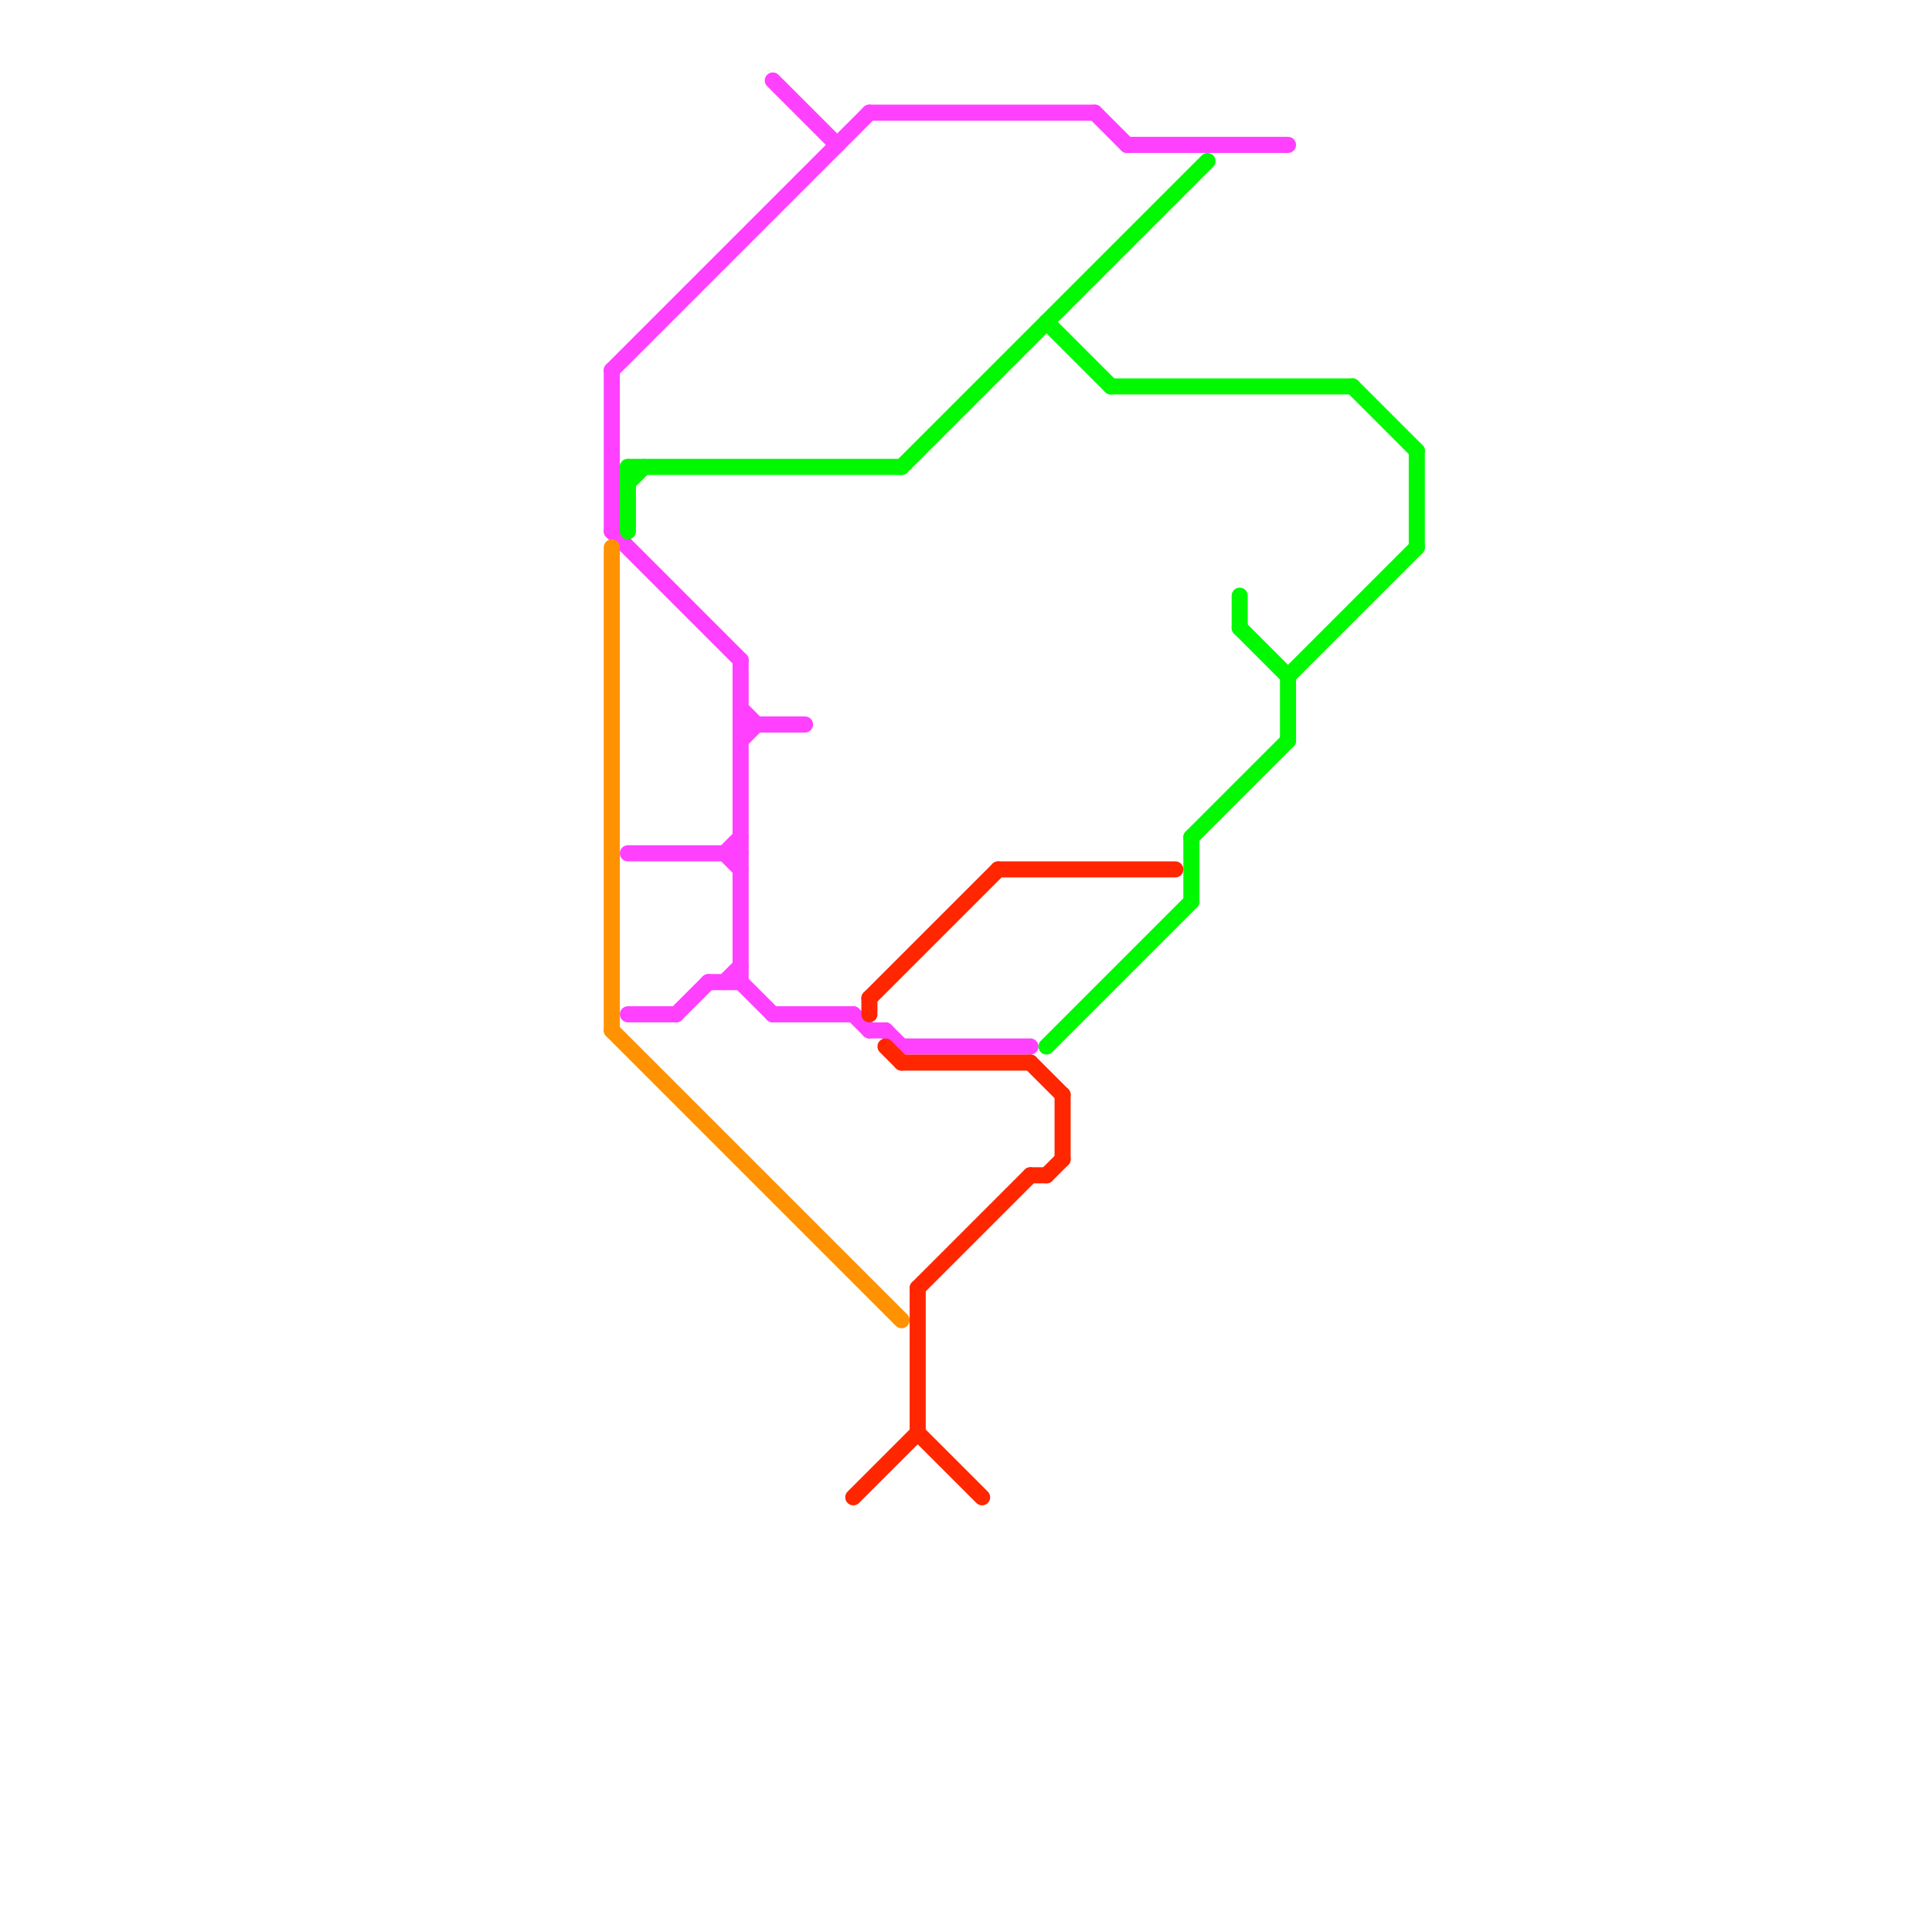
<svg version="1.1" xmlns="http://www.w3.org/2000/svg" viewBox="0 0 120 120">
<style>text { font: 1px Helvetica; font-weight: 600; white-space: pre; dominant-baseline: central; } line { stroke-width: 1; fill: none; stroke-linecap: round; stroke-linejoin: round; } .c0 { stroke: #ff40ff } .c1 { stroke: #ff9200 } .c2 { stroke: #00f900 } .c3 { stroke: #ff2600 }</style><defs><g id="wm-xf"><circle r="1.2" fill="#000"/><circle r="0.9" fill="#fff"/><circle r="0.6" fill="#000"/><circle r="0.3" fill="#fff"/></g><g id="wm"><circle r="0.6" fill="#000"/><circle r="0.3" fill="#fff"/></g></defs><line class="c0" x1="46" y1="46" x2="47" y2="45"/><line class="c0" x1="56" y1="65" x2="64" y2="65"/><line class="c0" x1="38" y1="23" x2="54" y2="7"/><line class="c0" x1="38" y1="33" x2="46" y2="41"/><line class="c0" x1="45" y1="53" x2="46" y2="54"/><line class="c0" x1="68" y1="7" x2="70" y2="9"/><line class="c0" x1="44" y1="61" x2="46" y2="61"/><line class="c0" x1="54" y1="64" x2="55" y2="64"/><line class="c0" x1="48" y1="5" x2="52" y2="9"/><line class="c0" x1="42" y1="63" x2="44" y2="61"/><line class="c0" x1="54" y1="7" x2="68" y2="7"/><line class="c0" x1="46" y1="44" x2="47" y2="45"/><line class="c0" x1="39" y1="53" x2="46" y2="53"/><line class="c0" x1="46" y1="41" x2="46" y2="61"/><line class="c0" x1="39" y1="63" x2="42" y2="63"/><line class="c0" x1="46" y1="61" x2="48" y2="63"/><line class="c0" x1="48" y1="63" x2="53" y2="63"/><line class="c0" x1="45" y1="53" x2="46" y2="52"/><line class="c0" x1="70" y1="9" x2="80" y2="9"/><line class="c0" x1="45" y1="61" x2="46" y2="60"/><line class="c0" x1="55" y1="64" x2="56" y2="65"/><line class="c0" x1="38" y1="23" x2="38" y2="33"/><line class="c0" x1="46" y1="45" x2="50" y2="45"/><line class="c0" x1="53" y1="63" x2="54" y2="64"/><line class="c1" x1="38" y1="34" x2="38" y2="64"/><line class="c1" x1="38" y1="64" x2="56" y2="82"/><line class="c2" x1="77" y1="37" x2="77" y2="39"/><line class="c2" x1="74" y1="52" x2="74" y2="56"/><line class="c2" x1="77" y1="39" x2="80" y2="42"/><line class="c2" x1="65" y1="20" x2="69" y2="24"/><line class="c2" x1="69" y1="24" x2="84" y2="24"/><line class="c2" x1="39" y1="29" x2="56" y2="29"/><line class="c2" x1="80" y1="42" x2="88" y2="34"/><line class="c2" x1="88" y1="28" x2="88" y2="34"/><line class="c2" x1="74" y1="52" x2="80" y2="46"/><line class="c2" x1="56" y1="29" x2="75" y2="10"/><line class="c2" x1="84" y1="24" x2="88" y2="28"/><line class="c2" x1="39" y1="30" x2="40" y2="29"/><line class="c2" x1="65" y1="65" x2="74" y2="56"/><line class="c2" x1="80" y1="42" x2="80" y2="46"/><line class="c2" x1="39" y1="29" x2="39" y2="33"/><line class="c3" x1="65" y1="73" x2="66" y2="72"/><line class="c3" x1="57" y1="89" x2="61" y2="93"/><line class="c3" x1="64" y1="66" x2="66" y2="68"/><line class="c3" x1="57" y1="80" x2="64" y2="73"/><line class="c3" x1="62" y1="54" x2="73" y2="54"/><line class="c3" x1="55" y1="65" x2="56" y2="66"/><line class="c3" x1="54" y1="62" x2="54" y2="63"/><line class="c3" x1="57" y1="80" x2="57" y2="89"/><line class="c3" x1="54" y1="62" x2="62" y2="54"/><line class="c3" x1="64" y1="73" x2="65" y2="73"/><line class="c3" x1="56" y1="66" x2="64" y2="66"/><line class="c3" x1="53" y1="93" x2="57" y2="89"/><line class="c3" x1="66" y1="68" x2="66" y2="72"/>
</svg>
